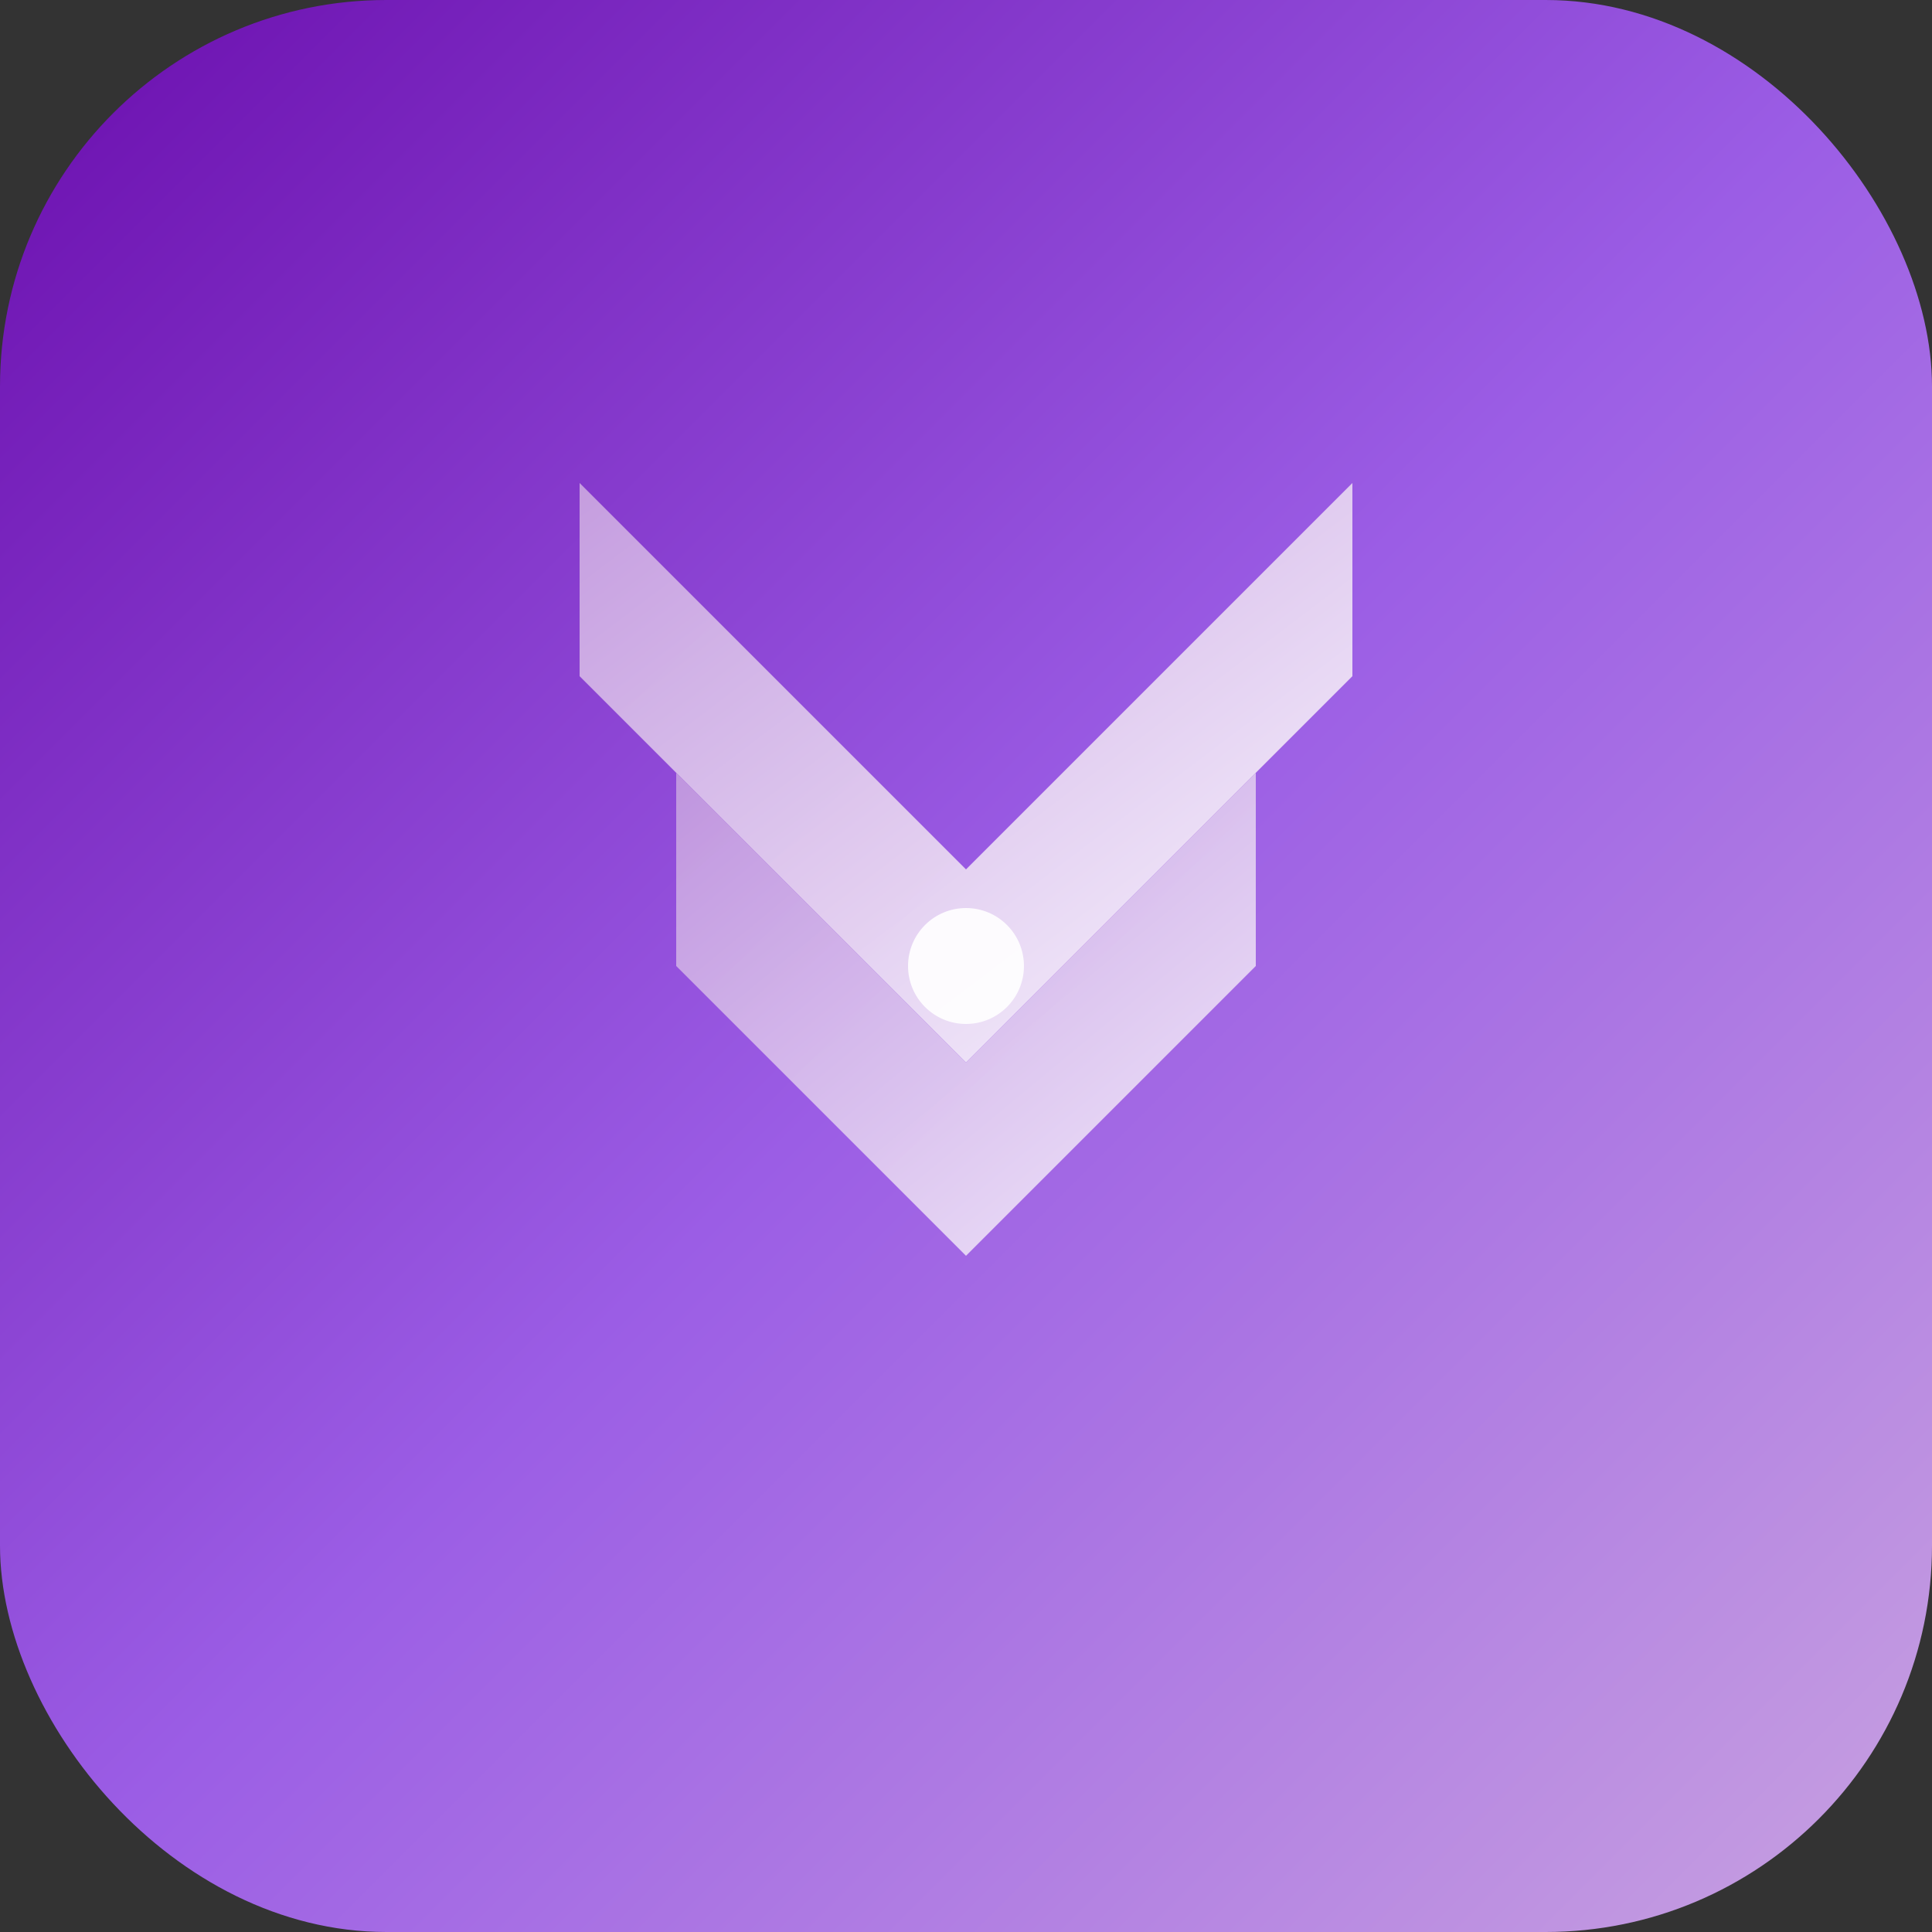 <svg xmlns="http://www.w3.org/2000/svg" viewBox="0 0 100 100">
  <rect x="0" y="0" width="100" height="100" fill="#333333" stroke="none"/>
  <defs>
    <linearGradient id="grad1" x1="0%" y1="0%" x2="100%" y2="100%">
      <stop offset="0%" style="stop-color:#6A0DAD;stop-opacity:1" />
      <stop offset="50%" style="stop-color:#9B5DE5;stop-opacity:1" />
      <stop offset="100%" style="stop-color:#C8A2E0;stop-opacity:1" />
    </linearGradient>
    <linearGradient id="grad2" x1="0%" y1="0%" x2="100%" y2="100%">
      <stop offset="0%" style="stop-color:#C8A2E0;stop-opacity:1" />
      <stop offset="100%" style="stop-color:#FFFFFF;stop-opacity:1" />
    </linearGradient>
  </defs>
  <rect width="100" height="100" rx="20" fill="url(#grad1)"/>
  <path d="M 30 25 L 50 45 L 70 25 L 70 35 L 50 55 L 30 35 Z" fill="url(#grad2)" opacity="0.95"/>
  <path d="M 35 40 L 50 55 L 65 40 L 65 50 L 50 65 L 35 50 Z" fill="url(#grad2)" opacity="0.85"/>
  <circle cx="50" cy="50" r="3" fill="#FFFFFF" opacity="0.9"/>
</svg>
